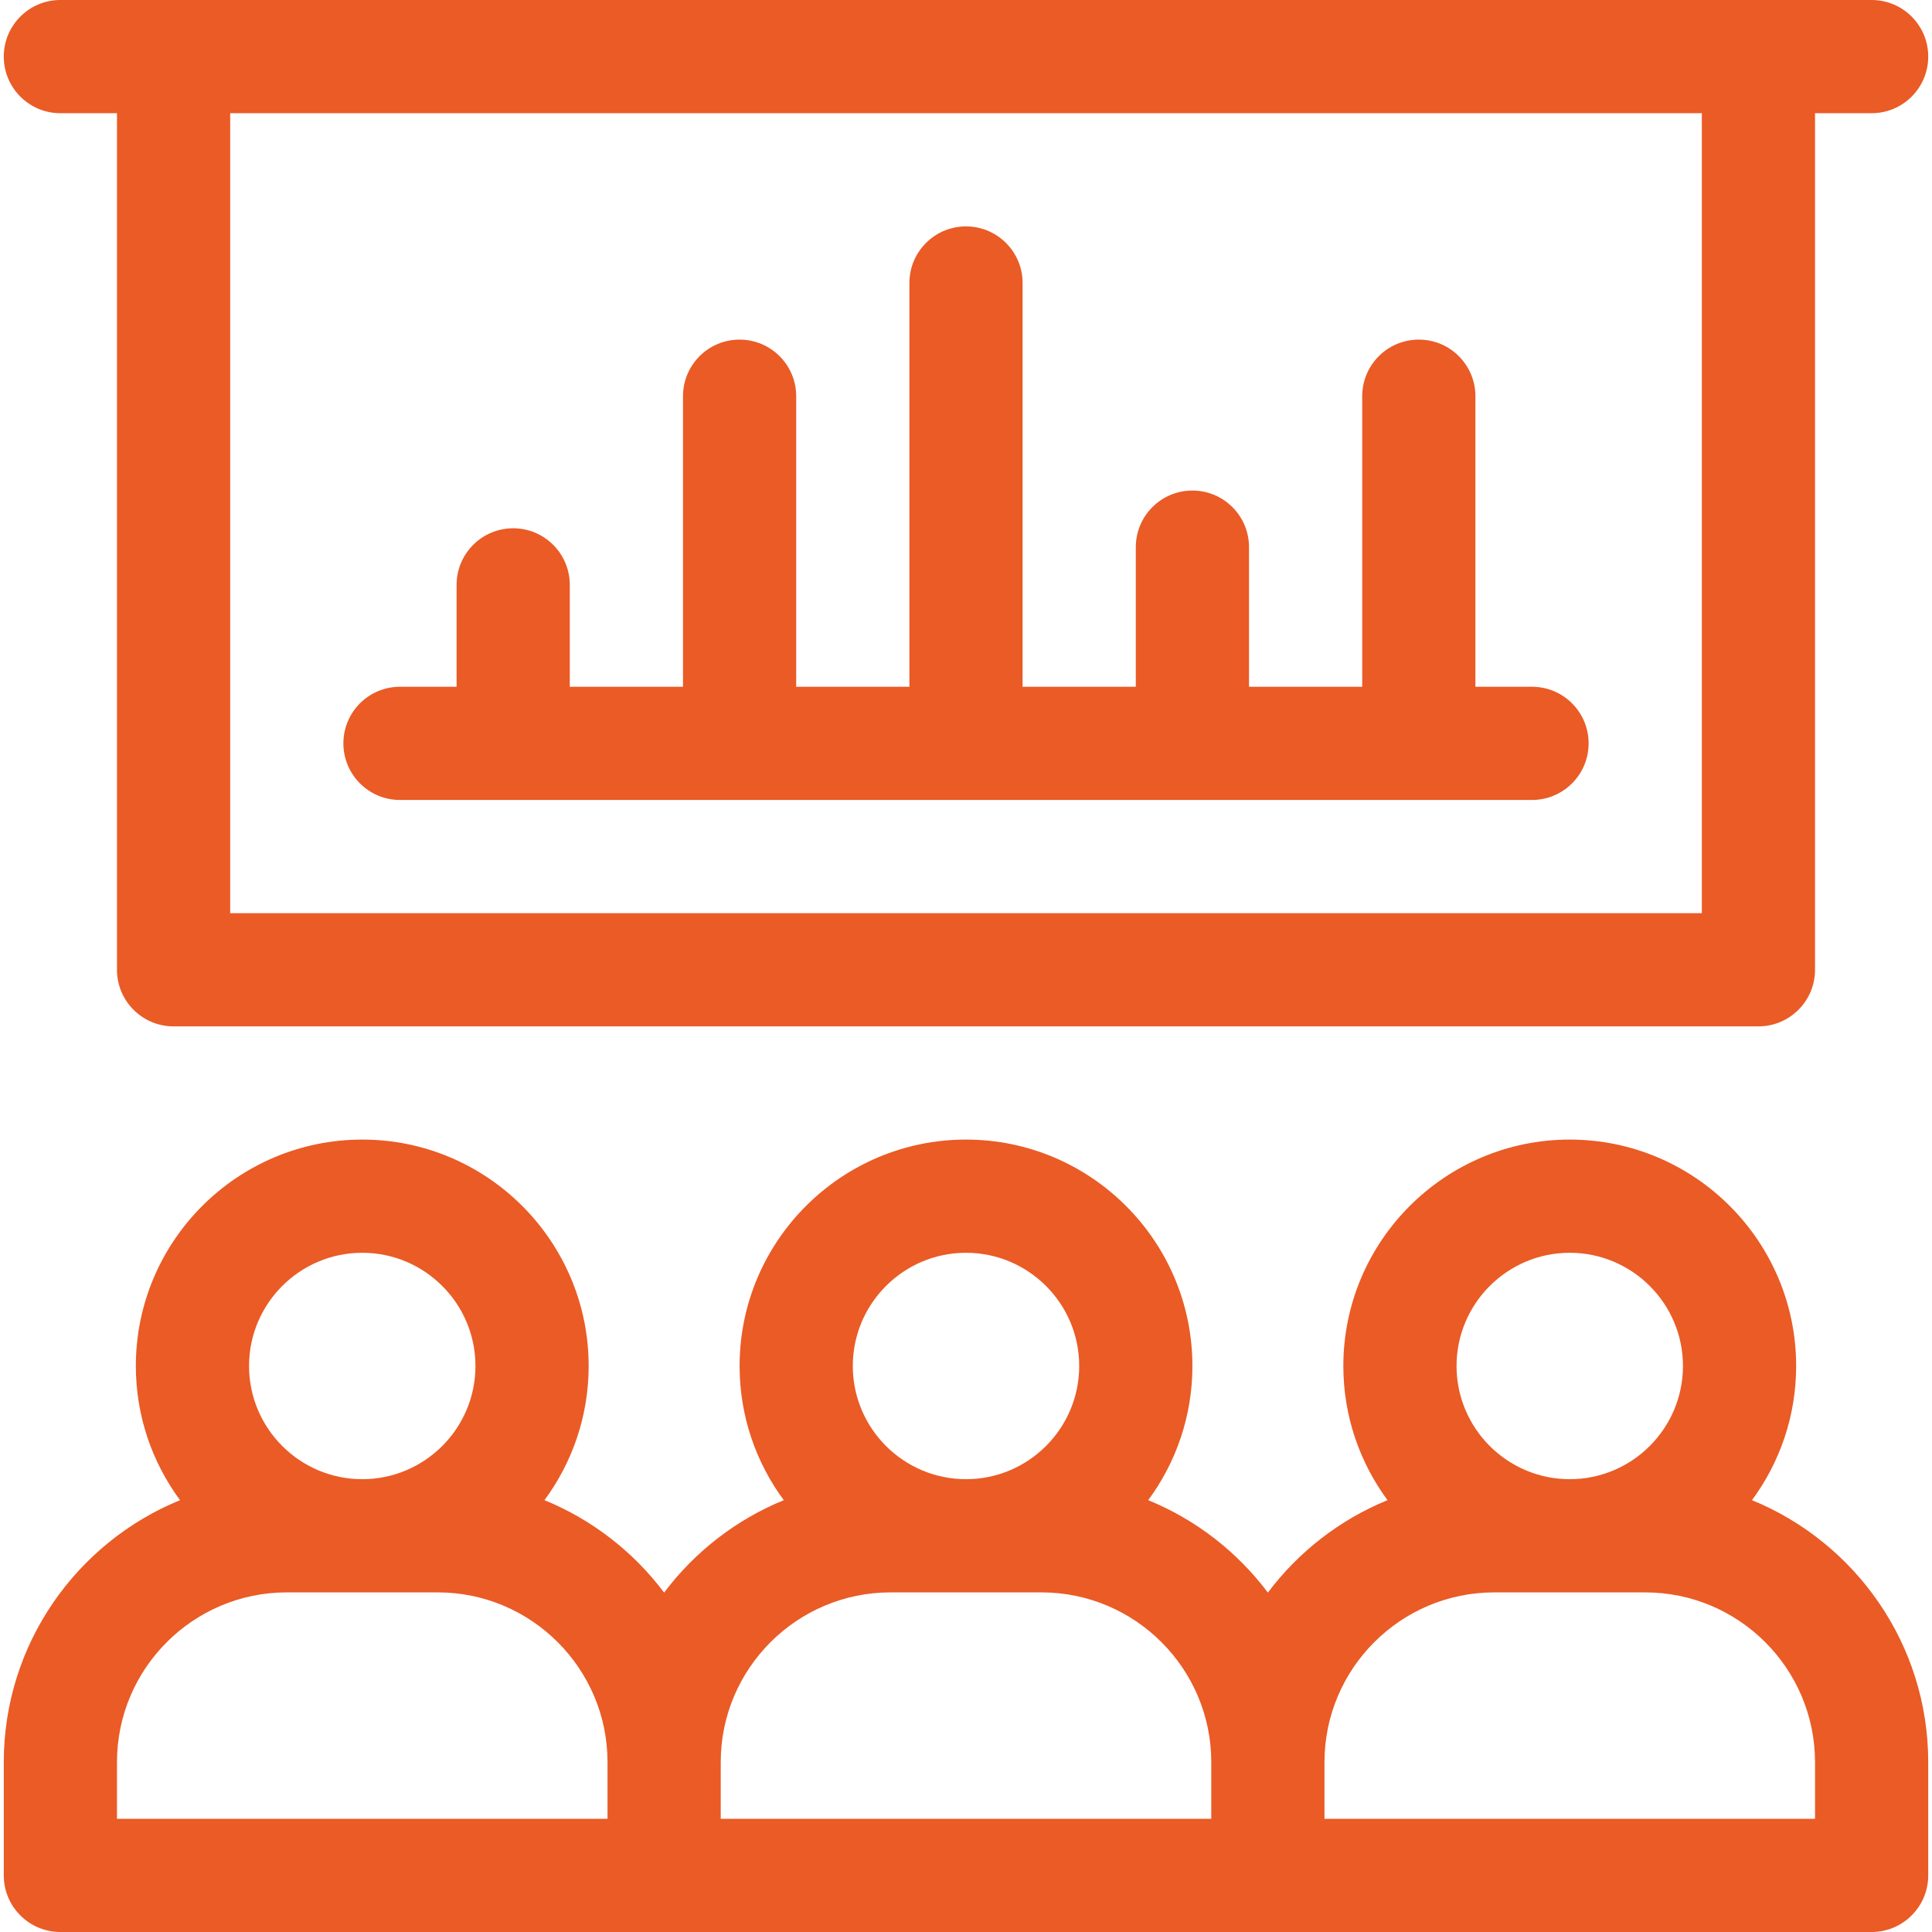 <?xml version="1.0" encoding="UTF-8"?> <svg xmlns="http://www.w3.org/2000/svg" id="Capa_1" viewBox="0 0 512 512"><g><path d="m464.291 397.558c7.352-9.959 11.709-22.257 11.709-35.558 0-33.084-26.916-60-60-60s-60 26.916-60 60c0 13.301 4.357 25.599 11.709 35.558-12.66 5.177-23.606 13.705-31.709 24.494-8.103-10.789-19.049-19.318-31.709-24.494 7.352-9.959 11.709-22.257 11.709-35.558 0-33.084-26.916-60-60-60s-60 26.916-60 60c0 13.301 4.357 25.599 11.709 35.558-12.66 5.177-23.606 13.705-31.709 24.494-8.103-10.789-19.049-19.318-31.709-24.494 7.352-9.959 11.709-22.257 11.709-35.558 0-33.084-26.916-60-60-60s-60 26.916-60 60c0 13.301 4.357 25.599 11.709 35.558-27.369 11.191-46.709 38.094-46.709 69.442v30c0 8.284 6.716 15 15 15h480c8.284 0 15-6.716 15-15v-30c0-31.348-19.34-58.251-46.709-69.442zm-368.291-65.558c16.542 0 30 13.458 30 30s-13.458 30-30 30-30-13.458-30-30 13.458-30 30-30zm65 150h-130v-15c0-24.813 20.187-45 45-45h40c24.813 0 45 20.187 45 45zm95-150c16.542 0 30 13.458 30 30s-13.458 30-30 30-30-13.458-30-30 13.458-30 30-30zm65 150h-130v-15c0-24.813 20.187-45 45-45h40c24.813 0 45 20.187 45 45zm95-150c16.542 0 30 13.458 30 30s-13.458 30-30 30-30-13.458-30-30 13.458-30 30-30zm65 150h-130v-15c0-24.813 20.187-45 45-45h40c24.813 0 45 20.187 45 45z" fill="#000000" style="fill: rgb(234, 91, 38);"></path><path d="m16 30h15v227c0 8.284 6.716 15 15 15h420c8.284 0 15-6.716 15-15v-227h15c8.284 0 15-6.716 15-15s-6.716-15-15-15h-480c-8.284 0-15 6.716-15 15s6.716 15 15 15zm45 0h390v212h-390z" fill="#000000" style="fill: rgb(234, 91, 38);"></path><path d="m406 182h-15v-77c0-8.284-6.716-15-15-15s-15 6.716-15 15v77h-30v-37c0-8.284-6.716-15-15-15s-15 6.716-15 15v37h-30v-107c0-8.284-6.716-15-15-15s-15 6.716-15 15v107h-30v-77c0-8.284-6.716-15-15-15s-15 6.716-15 15v77h-30v-27c0-8.284-6.716-15-15-15s-15 6.716-15 15v27h-15c-8.284 0-15 6.716-15 15s6.716 15 15 15h300c8.284 0 15-6.716 15-15s-6.716-15-15-15z" fill="#000000" style="fill: rgb(234, 91, 38);"></path></g></svg> 